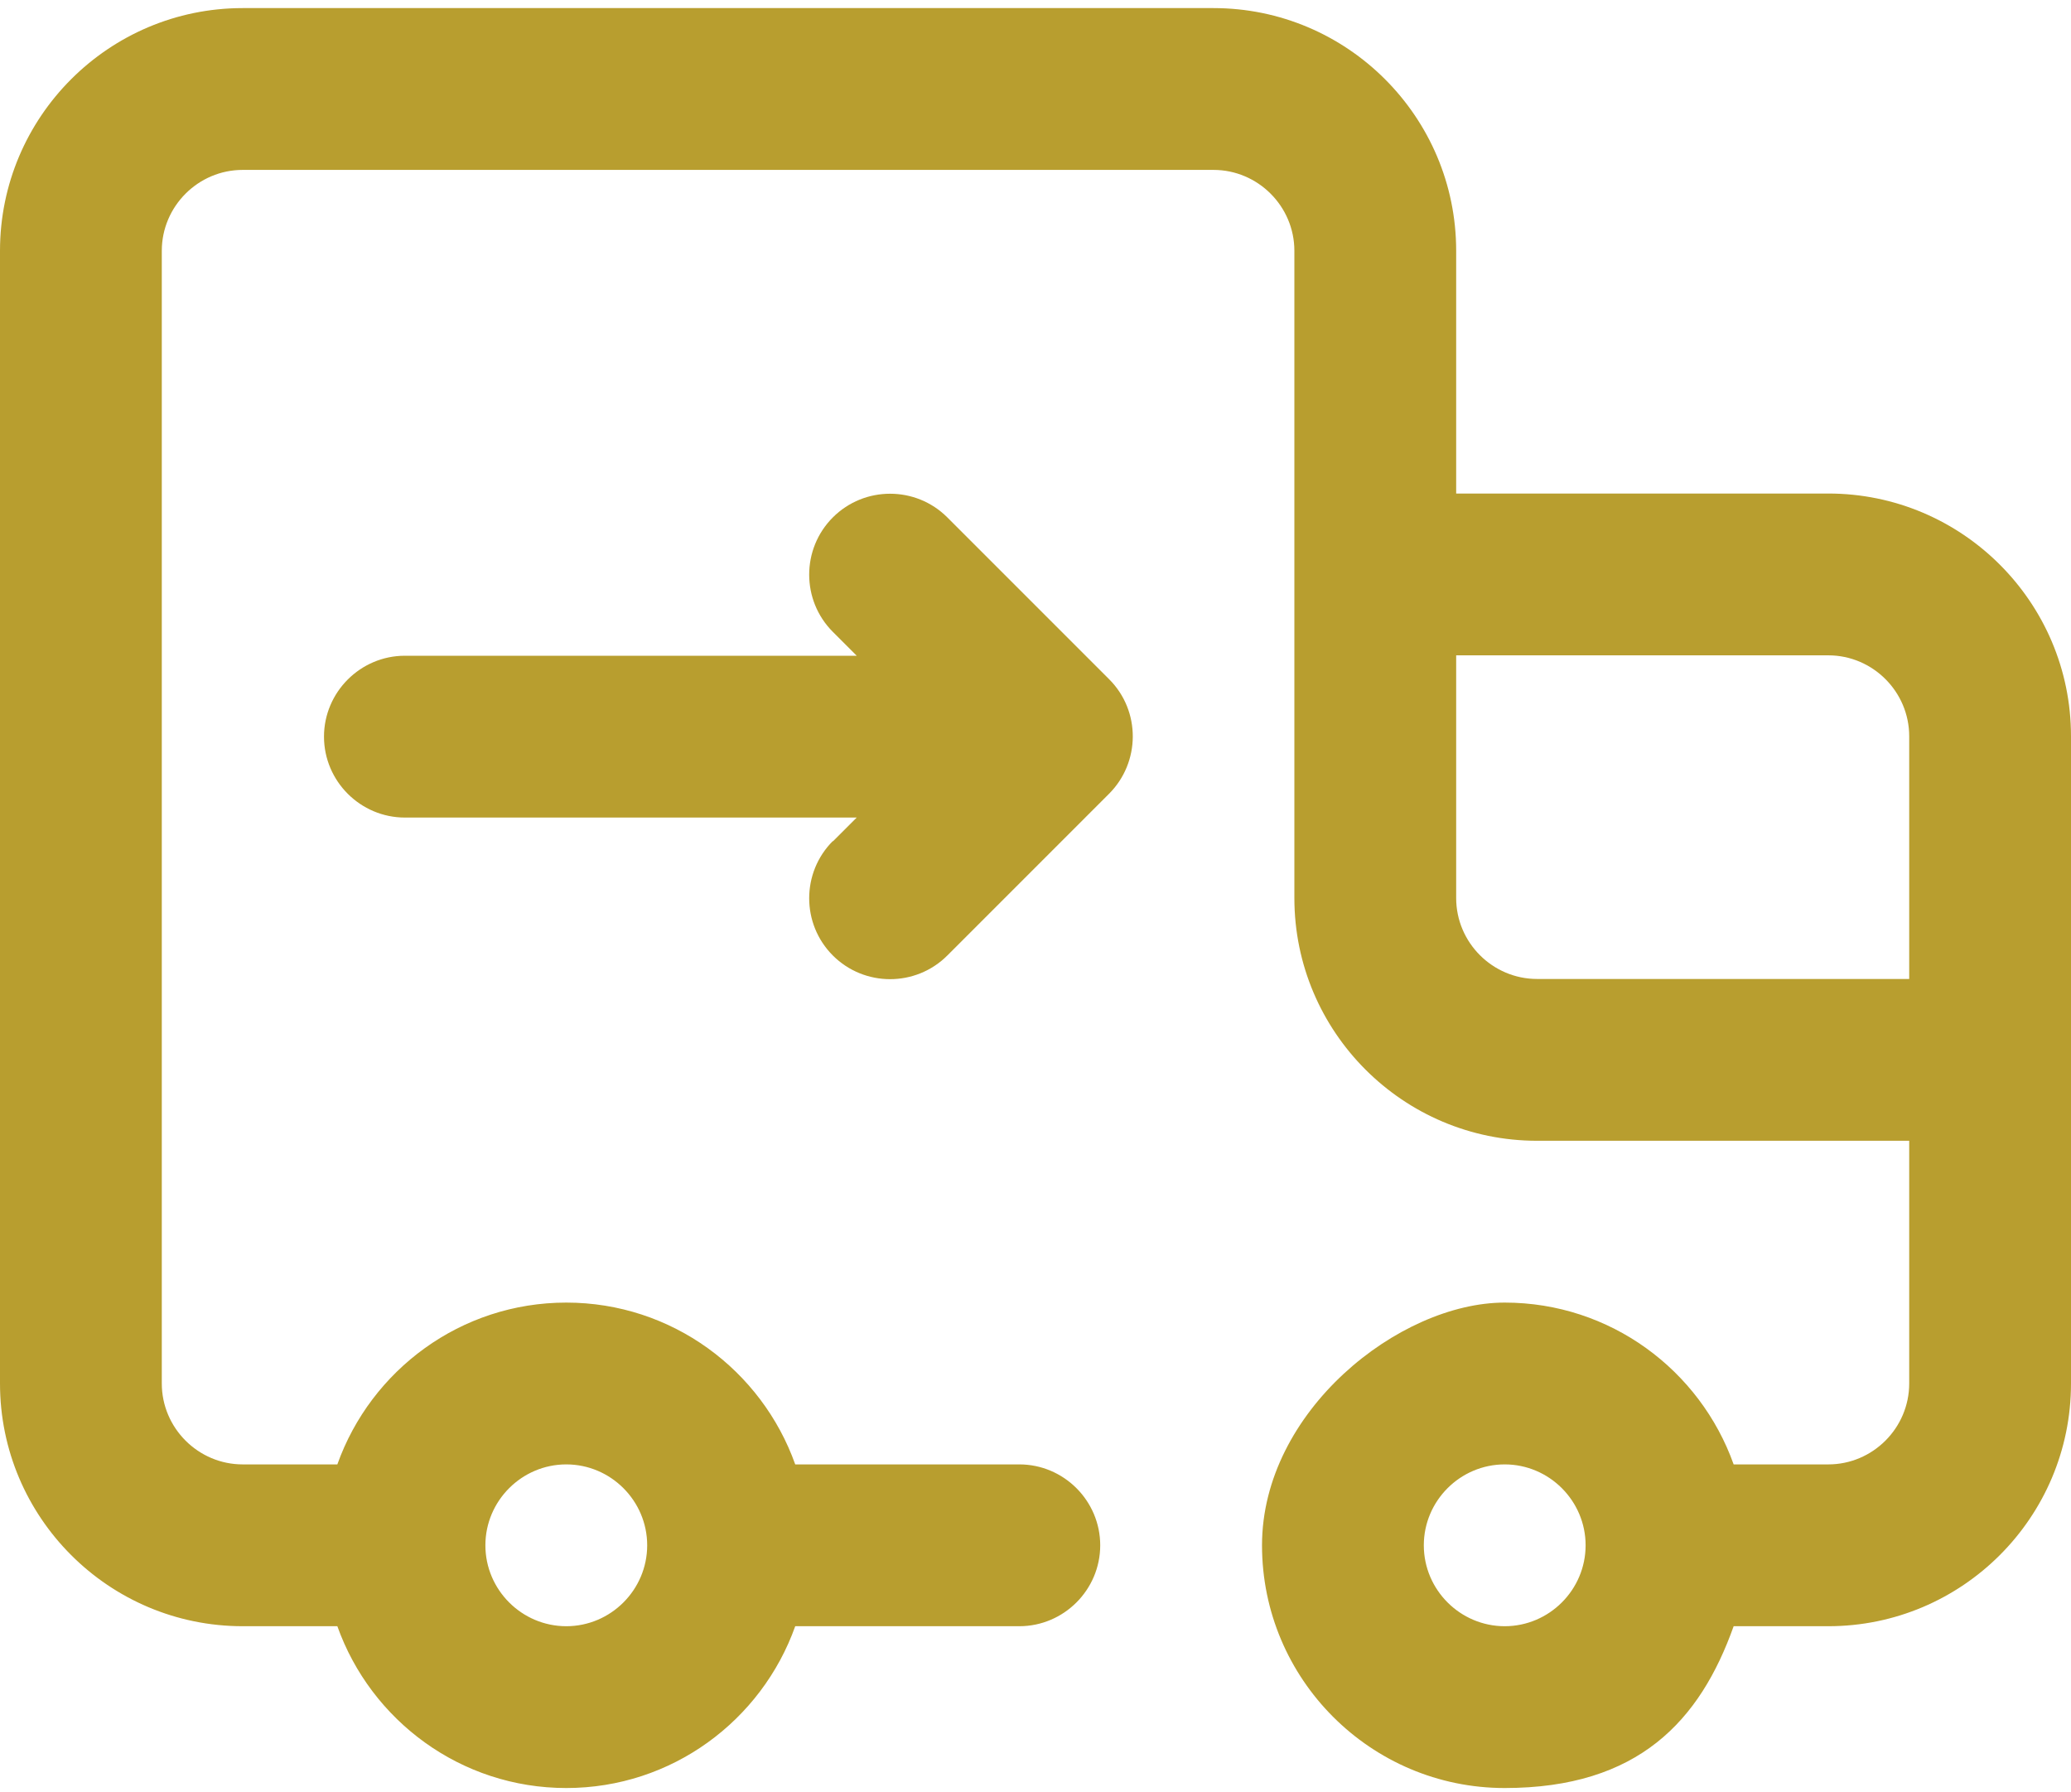 <?xml version="1.0" encoding="UTF-8"?>
<svg id="Capa_1" data-name="Capa 1" xmlns="http://www.w3.org/2000/svg" version="1.1" viewBox="0 0 512 443">
  <defs>
    <style>
      .cls-1 {
        fill: #b89e2f;
        stroke-width: 0px;
      }
    </style>
  </defs>
  <path class="cls-1" d="M205.9,207.9c-7.8,7.8-7.8,20.5,0,28.3,7.8,7.8,20.5,7.8,28.3,0l40-40c7.7-7.7,7.9-20.4,0-28.3l-40-40c-7.8-7.8-20.5-7.8-28.3,0s-7.8,20.5,0,28.3l5.9,5.9h-111.7c-11,0-20,9-20,20s9,20,20,20h111.7l-5.9,5.9Z"/>
  <path class="cls-1" d="M452,122h-92v-60c0-33.1-26.9-60-60-60H60C26.9,2,0,28.9,0,62v280c0,33.1,26.9,60,60,60h23.4c8.3,23.3,30.5,40,56.6,40s48.3-16.7,56.6-40h55.4c11,0,20-9,20-20s-9-20-20-20h-55.4c-8.3-23.3-30.5-40-56.6-40s-48.3,16.7-56.6,40h-23.4c-11,0-20-9-20-20V62c0-11,9-20,20-20h240c11,0,20,9,20,20v160c0,33.1,26.9,60,60,60h92v60c0,11-9,20-20,20h-23.4c-8.3-23.3-30.5-40-56.6-40s-60,26.9-60,60,26.9,60,60,60,48.3-16.7,56.6-40h23.4c33.1,0,60-26.9,60-60v-160c0-33.1-26.9-60-60-60ZM140,362c11,0,20,9,20,20s-9,20-20,20-20-9-20-20,9-20,20-20ZM372,402c-11,0-20-9-20-20s9-20,20-20,20,9,20,20-9,20-20,20ZM380,242c-11,0-20-9-20-20v-60h92c11,0,20,9,20,20v60h-92Z"/>
</svg>